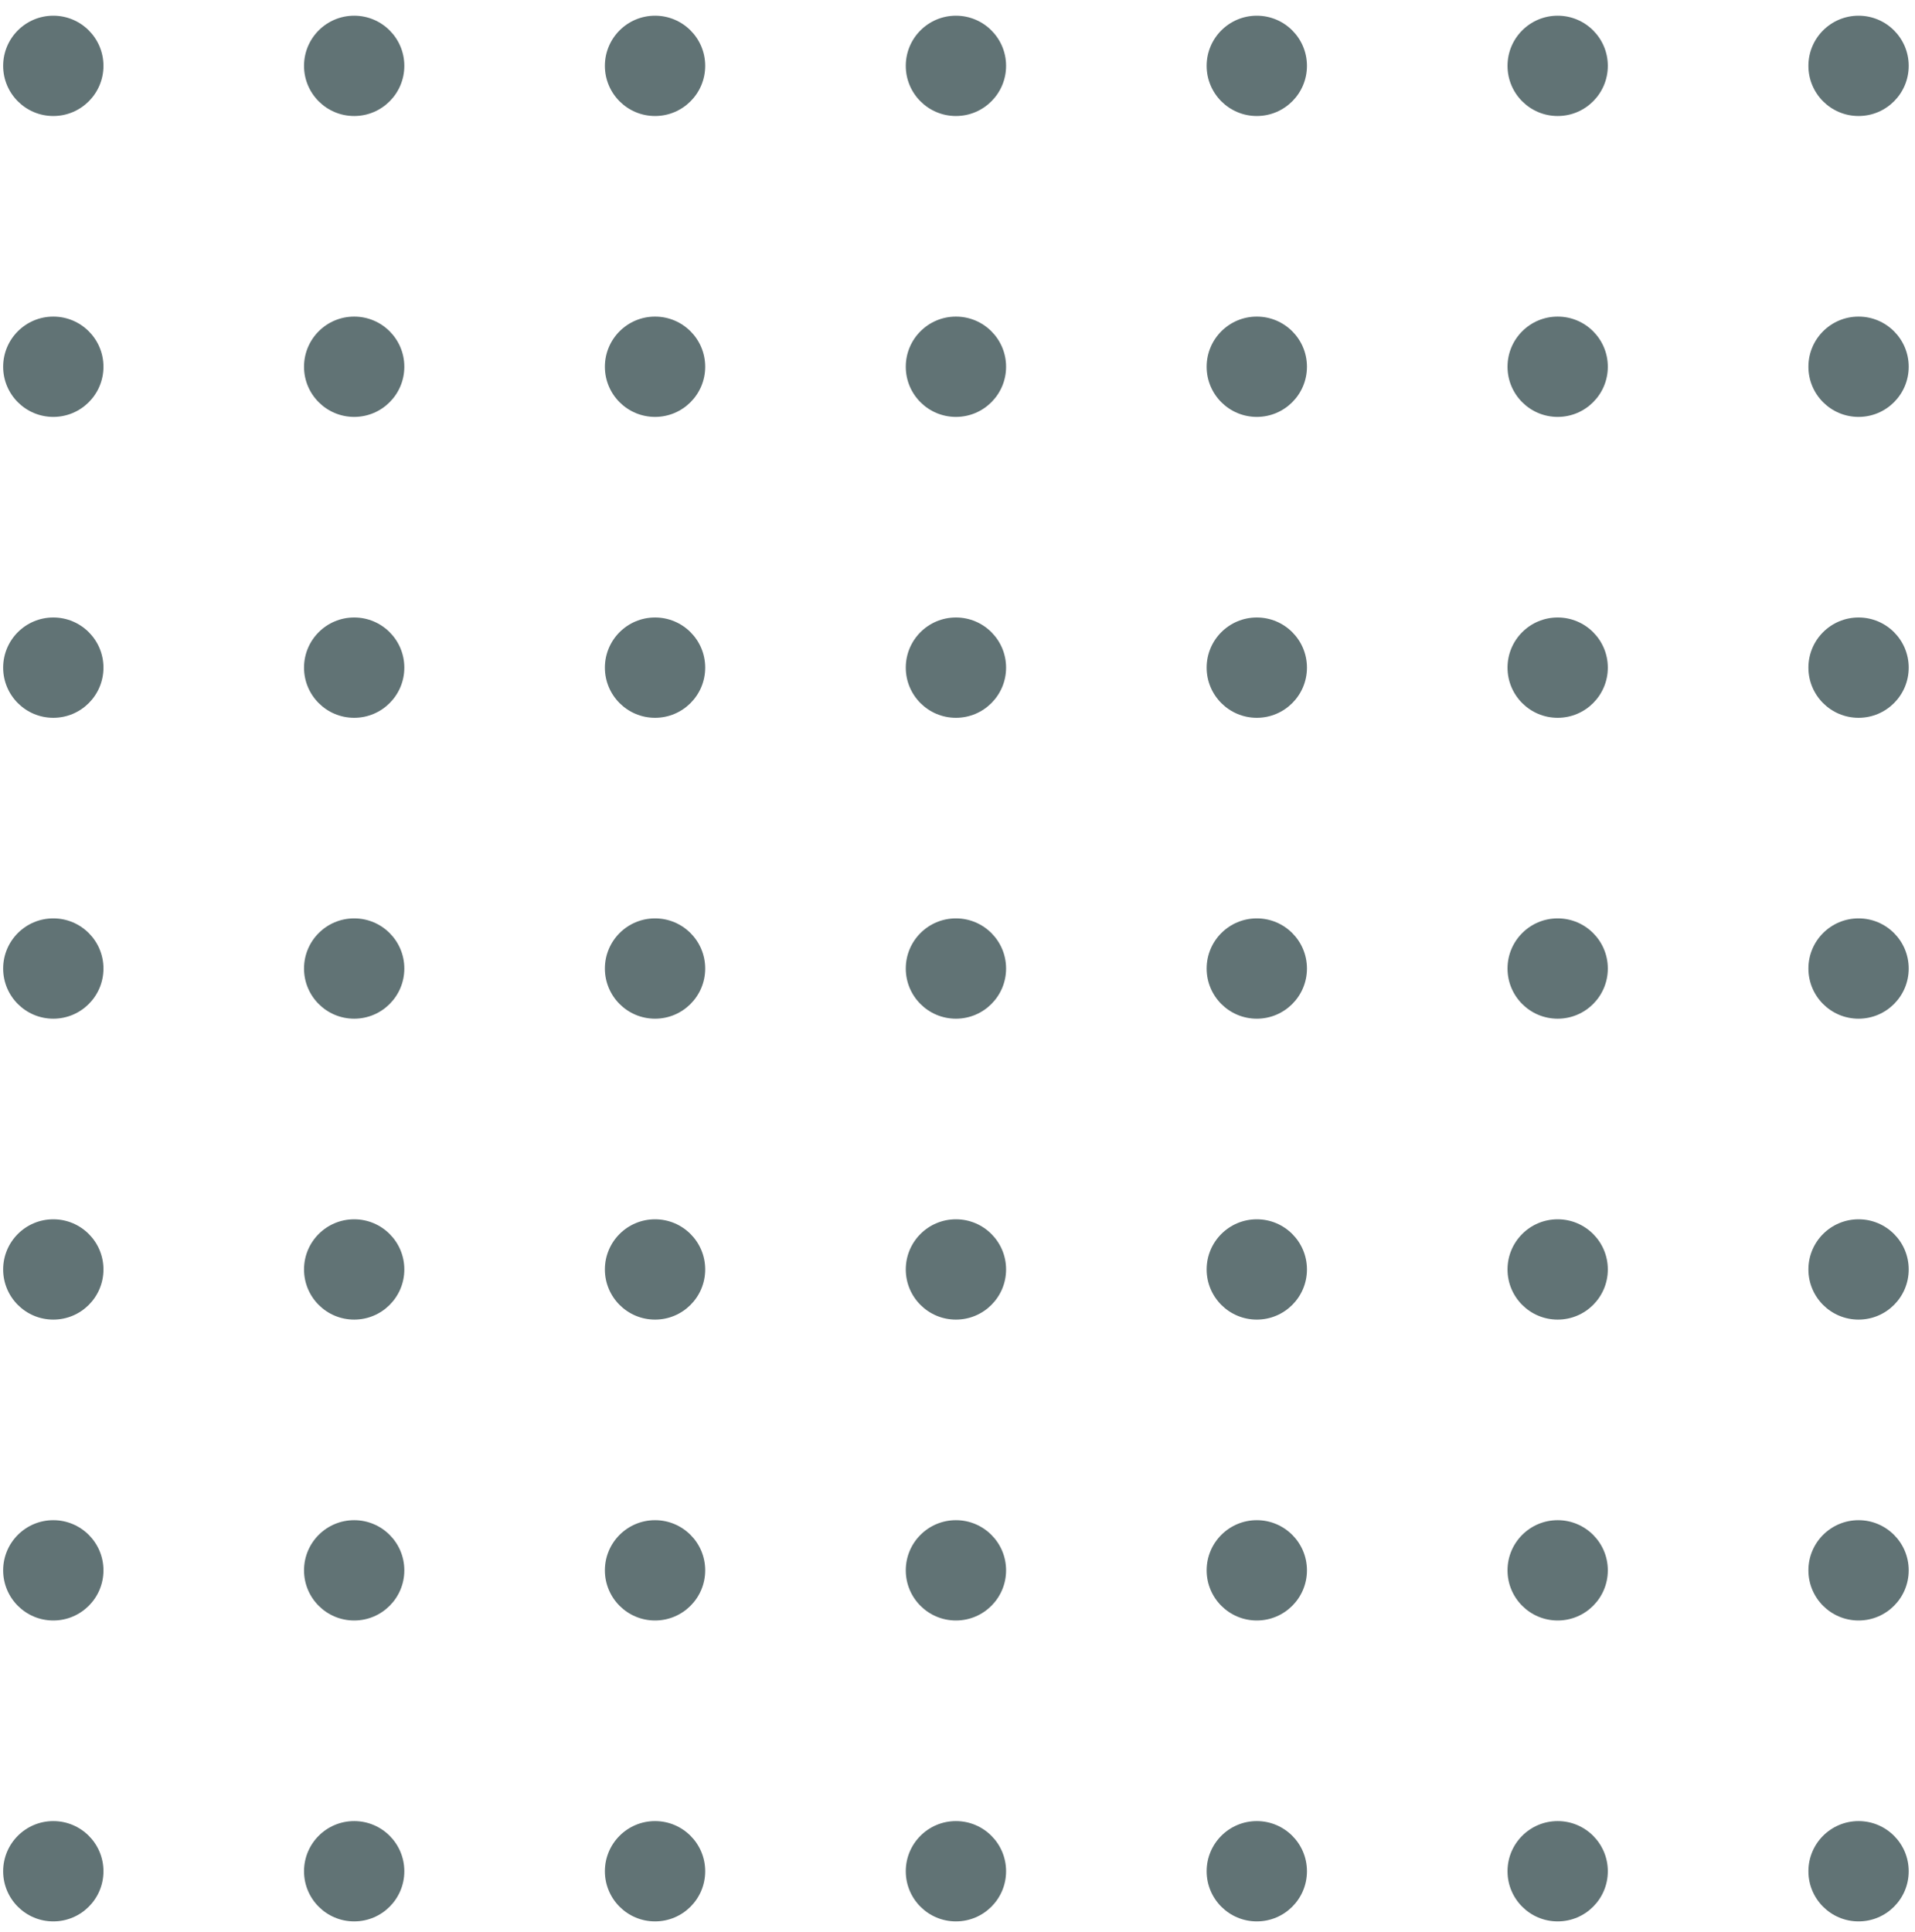 <?xml version="1.0" encoding="UTF-8"?> <svg xmlns="http://www.w3.org/2000/svg" width="116" height="117" viewBox="0 0 116 117" fill="none"> <circle cx="3.229" cy="113.341" r="3.038" transform="rotate(-90 3.229 113.341)" fill="#617375"></circle> <circle cx="3.229" cy="95.115" r="3.038" transform="rotate(-90 3.229 95.115)" fill="#617375"></circle> <circle cx="3.229" cy="76.89" r="3.038" transform="rotate(-90 3.229 76.89)" fill="#617375"></circle> <circle cx="3.229" cy="58.664" r="3.038" transform="rotate(-90 3.229 58.664)" fill="#617375"></circle> <circle cx="3.229" cy="40.439" r="3.038" transform="rotate(-90 3.229 40.439)" fill="#617375"></circle> <circle cx="3.229" cy="22.214" r="3.038" transform="rotate(-90 3.229 22.214)" fill="#617375"></circle> <circle cx="3.229" cy="3.989" r="3.038" transform="rotate(-90 3.229 3.989)" fill="#617375"></circle> <circle cx="21.454" cy="113.341" r="3.038" transform="rotate(-90 21.454 113.341)" fill="#617375"></circle> <circle cx="21.454" cy="95.115" r="3.038" transform="rotate(-90 21.454 95.115)" fill="#617375"></circle> <circle cx="21.454" cy="76.89" r="3.038" transform="rotate(-90 21.454 76.89)" fill="#617375"></circle> <circle cx="21.454" cy="58.664" r="3.038" transform="rotate(-90 21.454 58.664)" fill="#617375"></circle> <circle cx="21.454" cy="40.439" r="3.038" transform="rotate(-90 21.454 40.439)" fill="#617375"></circle> <circle cx="21.454" cy="22.214" r="3.038" transform="rotate(-90 21.454 22.214)" fill="#617375"></circle> <circle cx="21.454" cy="3.989" r="3.038" transform="rotate(-90 21.454 3.989)" fill="#617375"></circle> <circle cx="39.679" cy="113.341" r="3.038" transform="rotate(-90 39.679 113.341)" fill="#617375"></circle> <circle cx="39.679" cy="95.115" r="3.038" transform="rotate(-90 39.679 95.115)" fill="#617375"></circle> <circle cx="39.679" cy="76.89" r="3.038" transform="rotate(-90 39.679 76.89)" fill="#617375"></circle> <circle cx="39.679" cy="58.664" r="3.038" transform="rotate(-90 39.679 58.664)" fill="#617375"></circle> <circle cx="39.679" cy="40.439" r="3.038" transform="rotate(-90 39.679 40.439)" fill="#617375"></circle> <circle cx="39.679" cy="22.214" r="3.038" transform="rotate(-90 39.679 22.214)" fill="#617375"></circle> <circle cx="39.679" cy="3.989" r="3.038" transform="rotate(-90 39.679 3.989)" fill="#617375"></circle> <circle cx="57.905" cy="113.341" r="3.038" transform="rotate(-90 57.905 113.341)" fill="#617375"></circle> <circle cx="57.905" cy="95.115" r="3.038" transform="rotate(-90 57.905 95.115)" fill="#617375"></circle> <circle cx="57.905" cy="76.89" r="3.038" transform="rotate(-90 57.905 76.89)" fill="#617375"></circle> <circle cx="57.905" cy="58.664" r="3.038" transform="rotate(-90 57.905 58.664)" fill="#617375"></circle> <circle cx="57.905" cy="40.439" r="3.038" transform="rotate(-90 57.905 40.439)" fill="#617375"></circle> <circle cx="57.905" cy="22.214" r="3.038" transform="rotate(-90 57.905 22.214)" fill="#617375"></circle> <circle cx="57.905" cy="3.989" r="3.038" transform="rotate(-90 57.905 3.989)" fill="#617375"></circle> <circle cx="76.13" cy="113.341" r="3.038" transform="rotate(-90 76.13 113.341)" fill="#617375"></circle> <circle cx="76.13" cy="95.115" r="3.038" transform="rotate(-90 76.13 95.115)" fill="#617375"></circle> <circle cx="76.13" cy="76.89" r="3.038" transform="rotate(-90 76.13 76.89)" fill="#617375"></circle> <circle cx="76.13" cy="58.664" r="3.038" transform="rotate(-90 76.13 58.664)" fill="#617375"></circle> <circle cx="76.13" cy="40.439" r="3.038" transform="rotate(-90 76.13 40.439)" fill="#617375"></circle> <circle cx="76.13" cy="22.214" r="3.038" transform="rotate(-90 76.13 22.214)" fill="#617375"></circle> <circle cx="76.13" cy="3.989" r="3.038" transform="rotate(-90 76.13 3.989)" fill="#617375"></circle> <circle cx="94.355" cy="113.341" r="3.038" transform="rotate(-90 94.355 113.341)" fill="#617375"></circle> <circle cx="94.355" cy="95.115" r="3.038" transform="rotate(-90 94.355 95.115)" fill="#617375"></circle> <circle cx="94.355" cy="76.89" r="3.038" transform="rotate(-90 94.355 76.89)" fill="#617375"></circle> <circle cx="94.355" cy="58.664" r="3.038" transform="rotate(-90 94.355 58.664)" fill="#617375"></circle> <circle cx="94.355" cy="40.439" r="3.038" transform="rotate(-90 94.355 40.439)" fill="#617375"></circle> <circle cx="94.355" cy="22.214" r="3.038" transform="rotate(-90 94.355 22.214)" fill="#617375"></circle> <circle cx="94.355" cy="3.989" r="3.038" transform="rotate(-90 94.355 3.989)" fill="#617375"></circle> <circle cx="112.581" cy="113.341" r="3.038" transform="rotate(-90 112.581 113.341)" fill="#617375"></circle> <circle cx="112.581" cy="95.115" r="3.038" transform="rotate(-90 112.581 95.115)" fill="#617375"></circle> <circle cx="112.581" cy="76.89" r="3.038" transform="rotate(-90 112.581 76.89)" fill="#617375"></circle> <circle cx="112.581" cy="58.664" r="3.038" transform="rotate(-90 112.581 58.664)" fill="#617375"></circle> <circle cx="112.581" cy="40.439" r="3.038" transform="rotate(-90 112.581 40.439)" fill="#617375"></circle> <circle cx="112.581" cy="22.214" r="3.038" transform="rotate(-90 112.581 22.214)" fill="#617375"></circle> <circle cx="112.581" cy="3.989" r="3.038" transform="rotate(-90 112.581 3.989)" fill="#617375"></circle> </svg> 